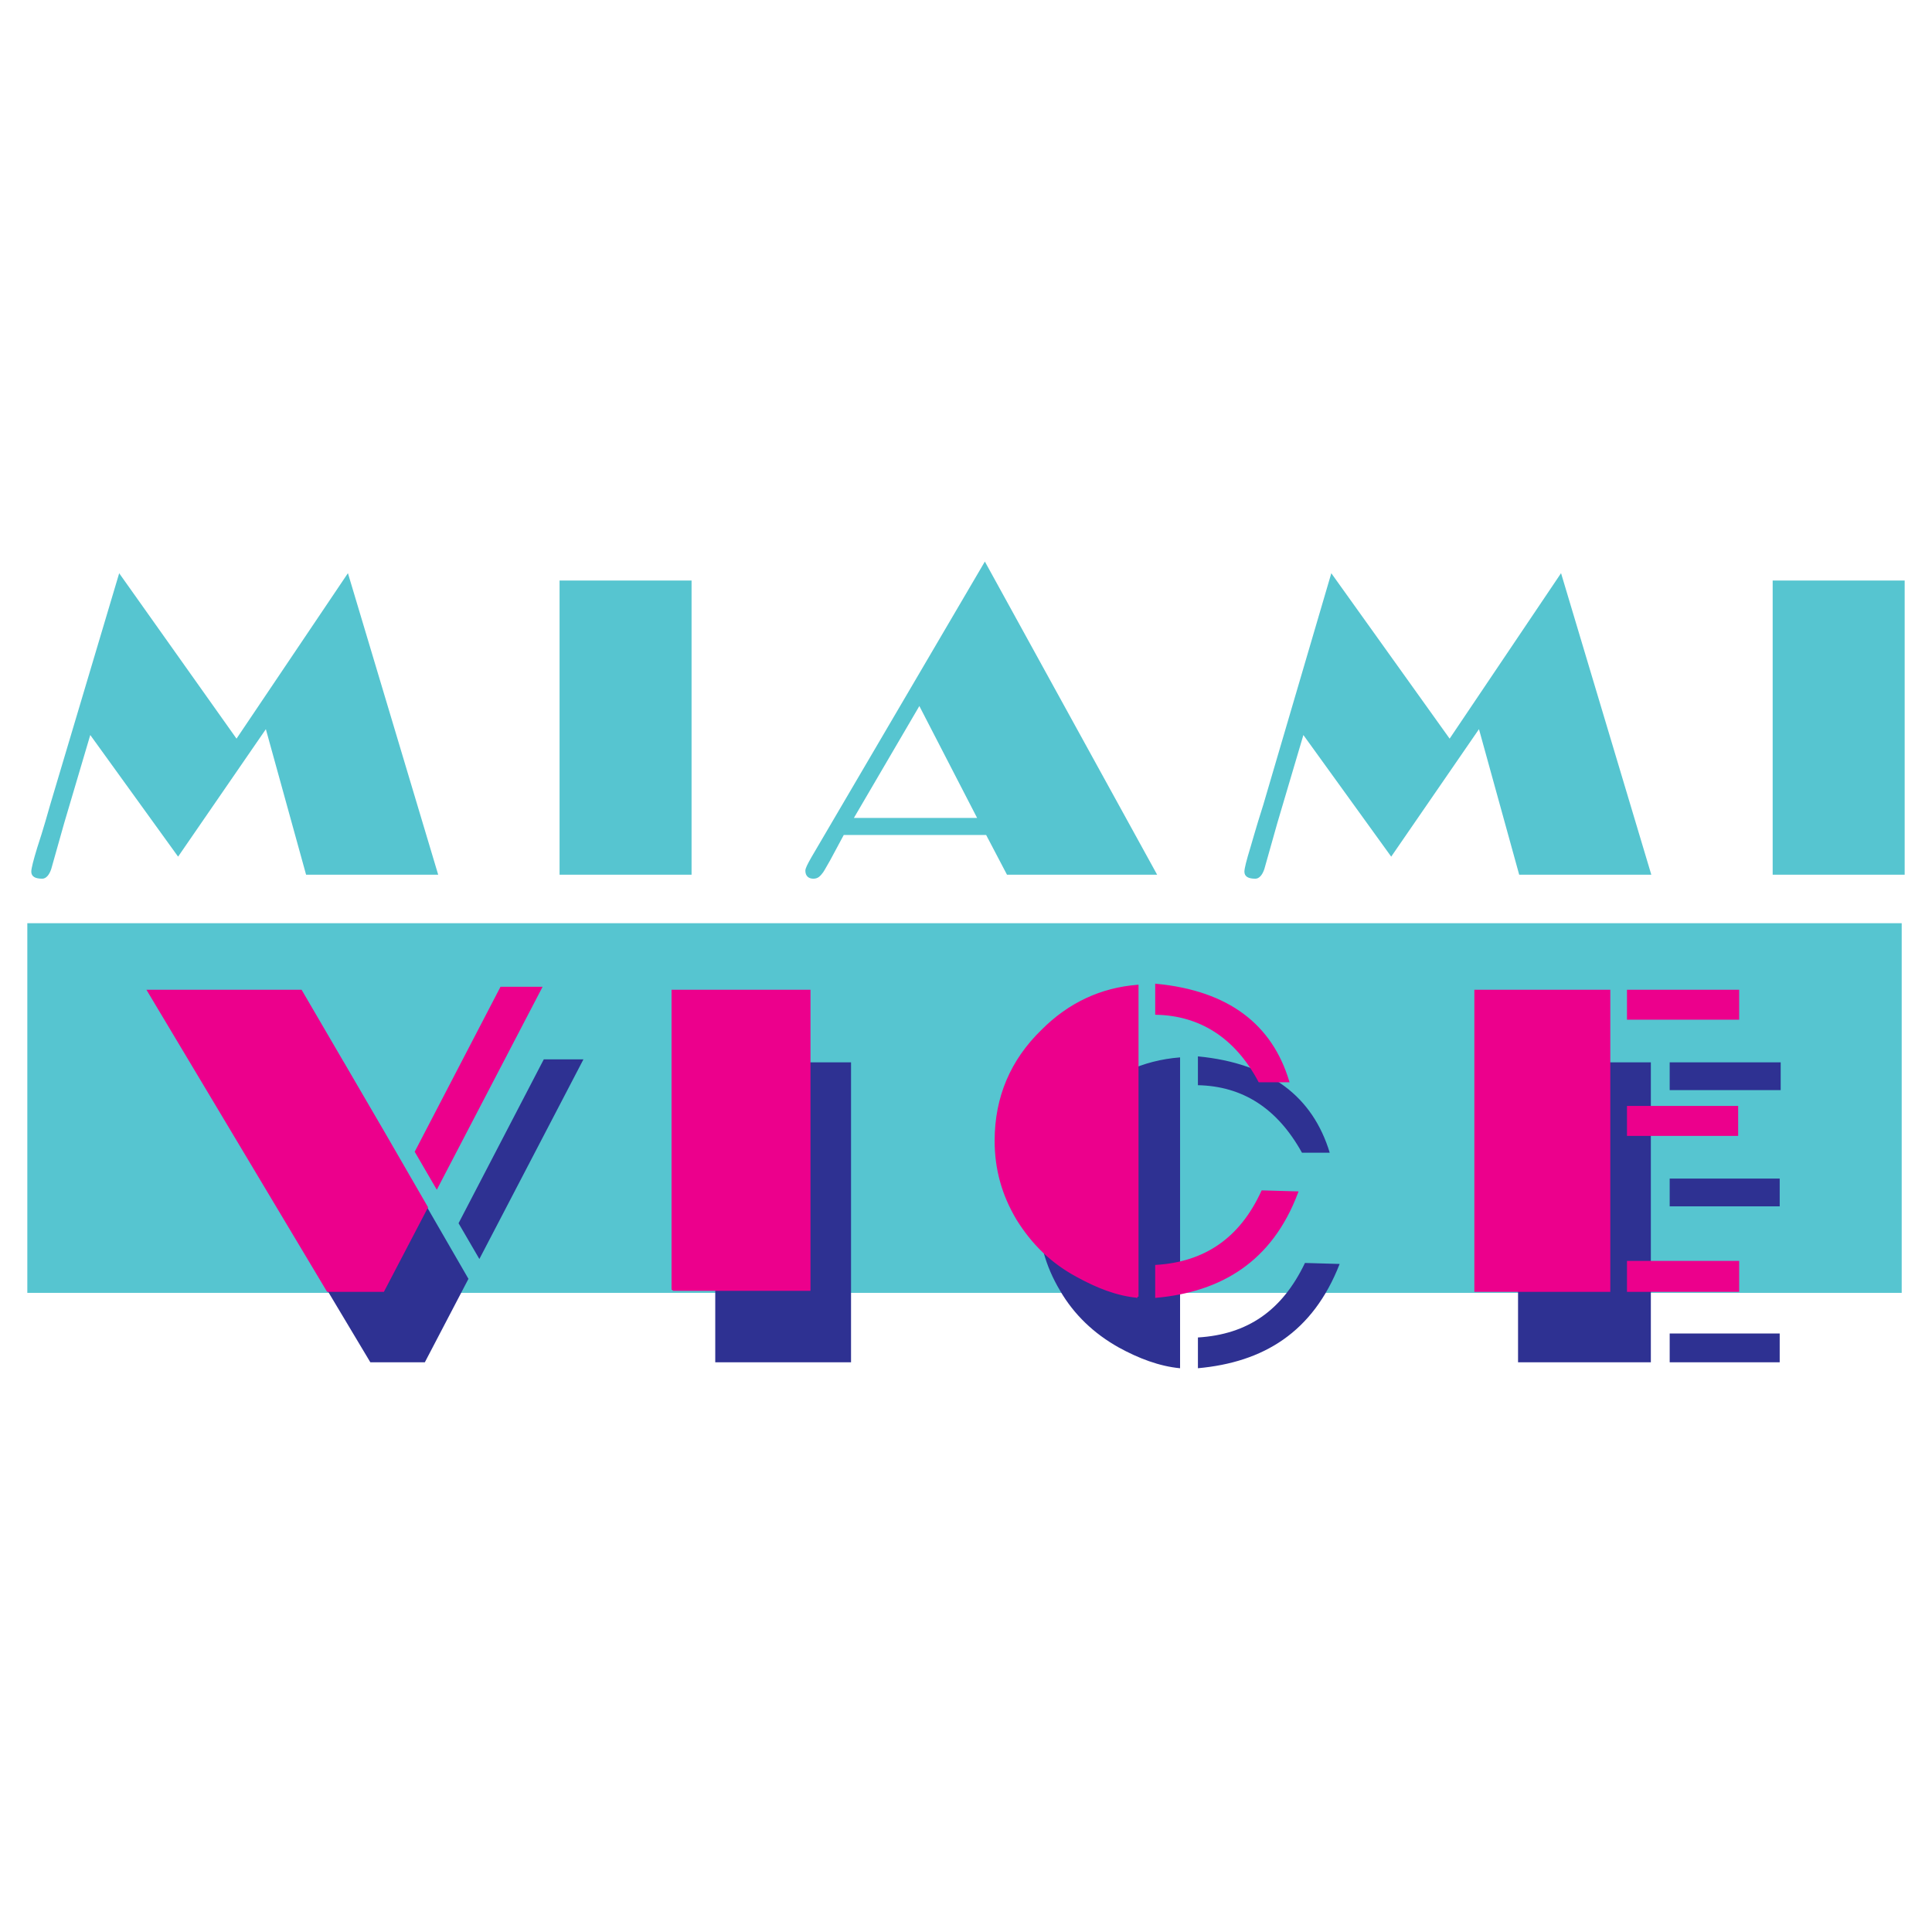 <?xml version="1.0" encoding="utf-8"?>
<!-- Generator: Adobe Illustrator 13.0.0, SVG Export Plug-In . SVG Version: 6.00 Build 14948)  -->
<!DOCTYPE svg PUBLIC "-//W3C//DTD SVG 1.0//EN" "http://www.w3.org/TR/2001/REC-SVG-20010904/DTD/svg10.dtd">
<svg version="1.0" id="Layer_1" xmlns="http://www.w3.org/2000/svg" xmlns:xlink="http://www.w3.org/1999/xlink" x="0px" y="0px"
	 width="192.756px" height="192.756px" viewBox="0 0 192.756 192.756" enable-background="new 0 0 192.756 192.756"
	 xml:space="preserve">
<g>
	<polygon fill-rule="evenodd" clip-rule="evenodd" fill="#FFFFFF" points="0,0 192.756,0 192.756,192.756 0,192.756 0,0 	"/>
	
		<path fill-rule="evenodd" clip-rule="evenodd" fill="#56C5D0" stroke="#56C5D0" stroke-width="0.216" stroke-miterlimit="2.613" d="
		M11.932,57.435L23.6,73.884l11.075-16.449l8.899,29.728H30.621l-4.054-14.666l-8.8,12.783L8.965,73.091l-2.67,9.018L5.01,86.667
		c-0.198,0.595-0.495,0.892-0.791,0.892c-0.692,0-0.989-0.198-0.989-0.595c0-0.297,0.198-1.09,0.593-2.378
		c0.099-0.297,0.593-1.784,1.286-4.261L11.932,57.435L11.932,57.435z M55.935,87.163V58.029h12.954v29.134H55.935L55.935,87.163z
		 M98.454,83.199H84.117l-1.384,2.576c-0.296,0.496-0.495,0.892-0.692,1.189c-0.296,0.396-0.494,0.595-0.89,0.595
		c-0.396,0-0.692-0.198-0.692-0.694c0-0.198,0.198-0.595,0.593-1.288l17.206-29.332l17.008,30.917h-14.733L98.454,83.199
		L98.454,83.199z M85.006,81.712h12.657L91.73,70.217L85.006,81.712L85.006,81.712z M132.866,57.435l11.767,16.449l11.075-16.449
		l8.899,29.728h-12.954L147.6,72.497l-8.801,12.783l-8.801-12.188l-2.67,9.018l-1.285,4.558c-0.198,0.595-0.495,0.892-0.791,0.892
		c-0.692,0-0.989-0.198-0.989-0.595c0-0.297,0.198-1.09,0.594-2.378c0.099-0.297,0.494-1.784,1.285-4.261L132.866,57.435
		L132.866,57.435z M176.968,87.163V58.029h12.953v29.134H176.968L176.968,87.163z"/>
	
		<polygon fill-rule="evenodd" clip-rule="evenodd" fill="#56C5D0" stroke="#56C5D0" stroke-width="0.216" stroke-miterlimit="2.613" points="
		2.834,92.216 189.625,92.216 189.625,128.881 2.834,128.881 2.834,92.216 	"/>
	<path fill-rule="evenodd" clip-rule="evenodd" fill="#2E3192" d="M71.361,135.916V105.99h13.547v29.926H71.361L71.361,135.916z
		 M119.517,133.439c4.944-0.299,8.405-2.676,10.68-7.434l3.46,0.1c-2.669,6.838-7.613,9.811-14.14,10.404V133.439L119.517,133.439z
		 M117.736,136.51c-2.076-0.197-4.153-0.99-6.131-2.08c-2.472-1.387-4.449-3.27-5.834-5.648c-1.483-2.477-2.176-5.053-2.176-7.828
		c0-4.359,1.483-8.027,4.549-11c2.67-2.676,5.834-4.162,9.592-4.459V136.51L117.736,136.51z M119.517,105.395
		c7.219,0.695,11.471,4.064,13.151,9.613h-2.769c-2.473-4.459-5.934-6.641-10.383-6.738V105.395L119.517,105.395z M151.456,135.916
		V105.99h13.25v29.926H151.456L151.456,135.916z M166.585,105.99h11.075v2.773h-11.075V105.99L166.585,105.99z M166.585,117.584
		h10.976v2.773h-10.976V117.584L166.585,117.584z M166.585,133.043h10.976v2.873h-10.976V133.043L166.585,133.043z M19.051,105.99
		h15.228l8.108,14.07l4.351,7.531l-4.351,8.324h-5.438L19.051,105.99L19.051,105.99z M45.75,122.043l2.077,3.568l10.382-19.918
		h-3.955L45.75,122.043L45.75,122.043z"/>
	
		<path fill-rule="evenodd" clip-rule="evenodd" fill="#EC008C" stroke="#EC008C" stroke-width="0.216" stroke-miterlimit="2.613" d="
		M67.109,128.682V98.855h13.646v29.826H67.109L67.109,128.682z M115.363,126.305c4.846-0.299,8.405-2.676,10.581-7.432l3.46,0.098
		c-2.57,6.838-7.613,9.811-14.041,10.404V126.305L115.363,126.305z M113.484,129.375c-2.076-0.197-4.054-0.99-6.031-2.08
		c-2.571-1.387-4.45-3.27-5.934-5.648c-1.483-2.477-2.176-5.053-2.176-7.828c0-4.359,1.583-8.027,4.648-11
		c2.669-2.676,5.834-4.162,9.492-4.459V129.375L113.484,129.375z M115.363,98.26c7.219,0.695,11.471,4.064,13.151,9.613h-2.867
		c-2.373-4.459-5.934-6.641-10.284-6.738V98.26L115.363,98.26z M147.204,128.781V98.855h13.349v29.926H147.204L147.204,128.781z
		 M162.432,98.855h10.977v2.773h-10.977V98.855L162.432,98.855z M162.432,110.449h10.877v2.775h-10.877V110.449L162.432,110.449z
		 M162.432,125.908h10.977v2.873h-10.977V125.908L162.432,125.908z M14.799,98.855h15.228l8.208,14.07l4.351,7.531l-4.351,8.324
		h-5.538L14.799,98.855L14.799,98.855z M41.498,114.908l2.077,3.568l10.382-19.918h-3.955L41.498,114.908L41.498,114.908z"/>
</g>
</svg>
